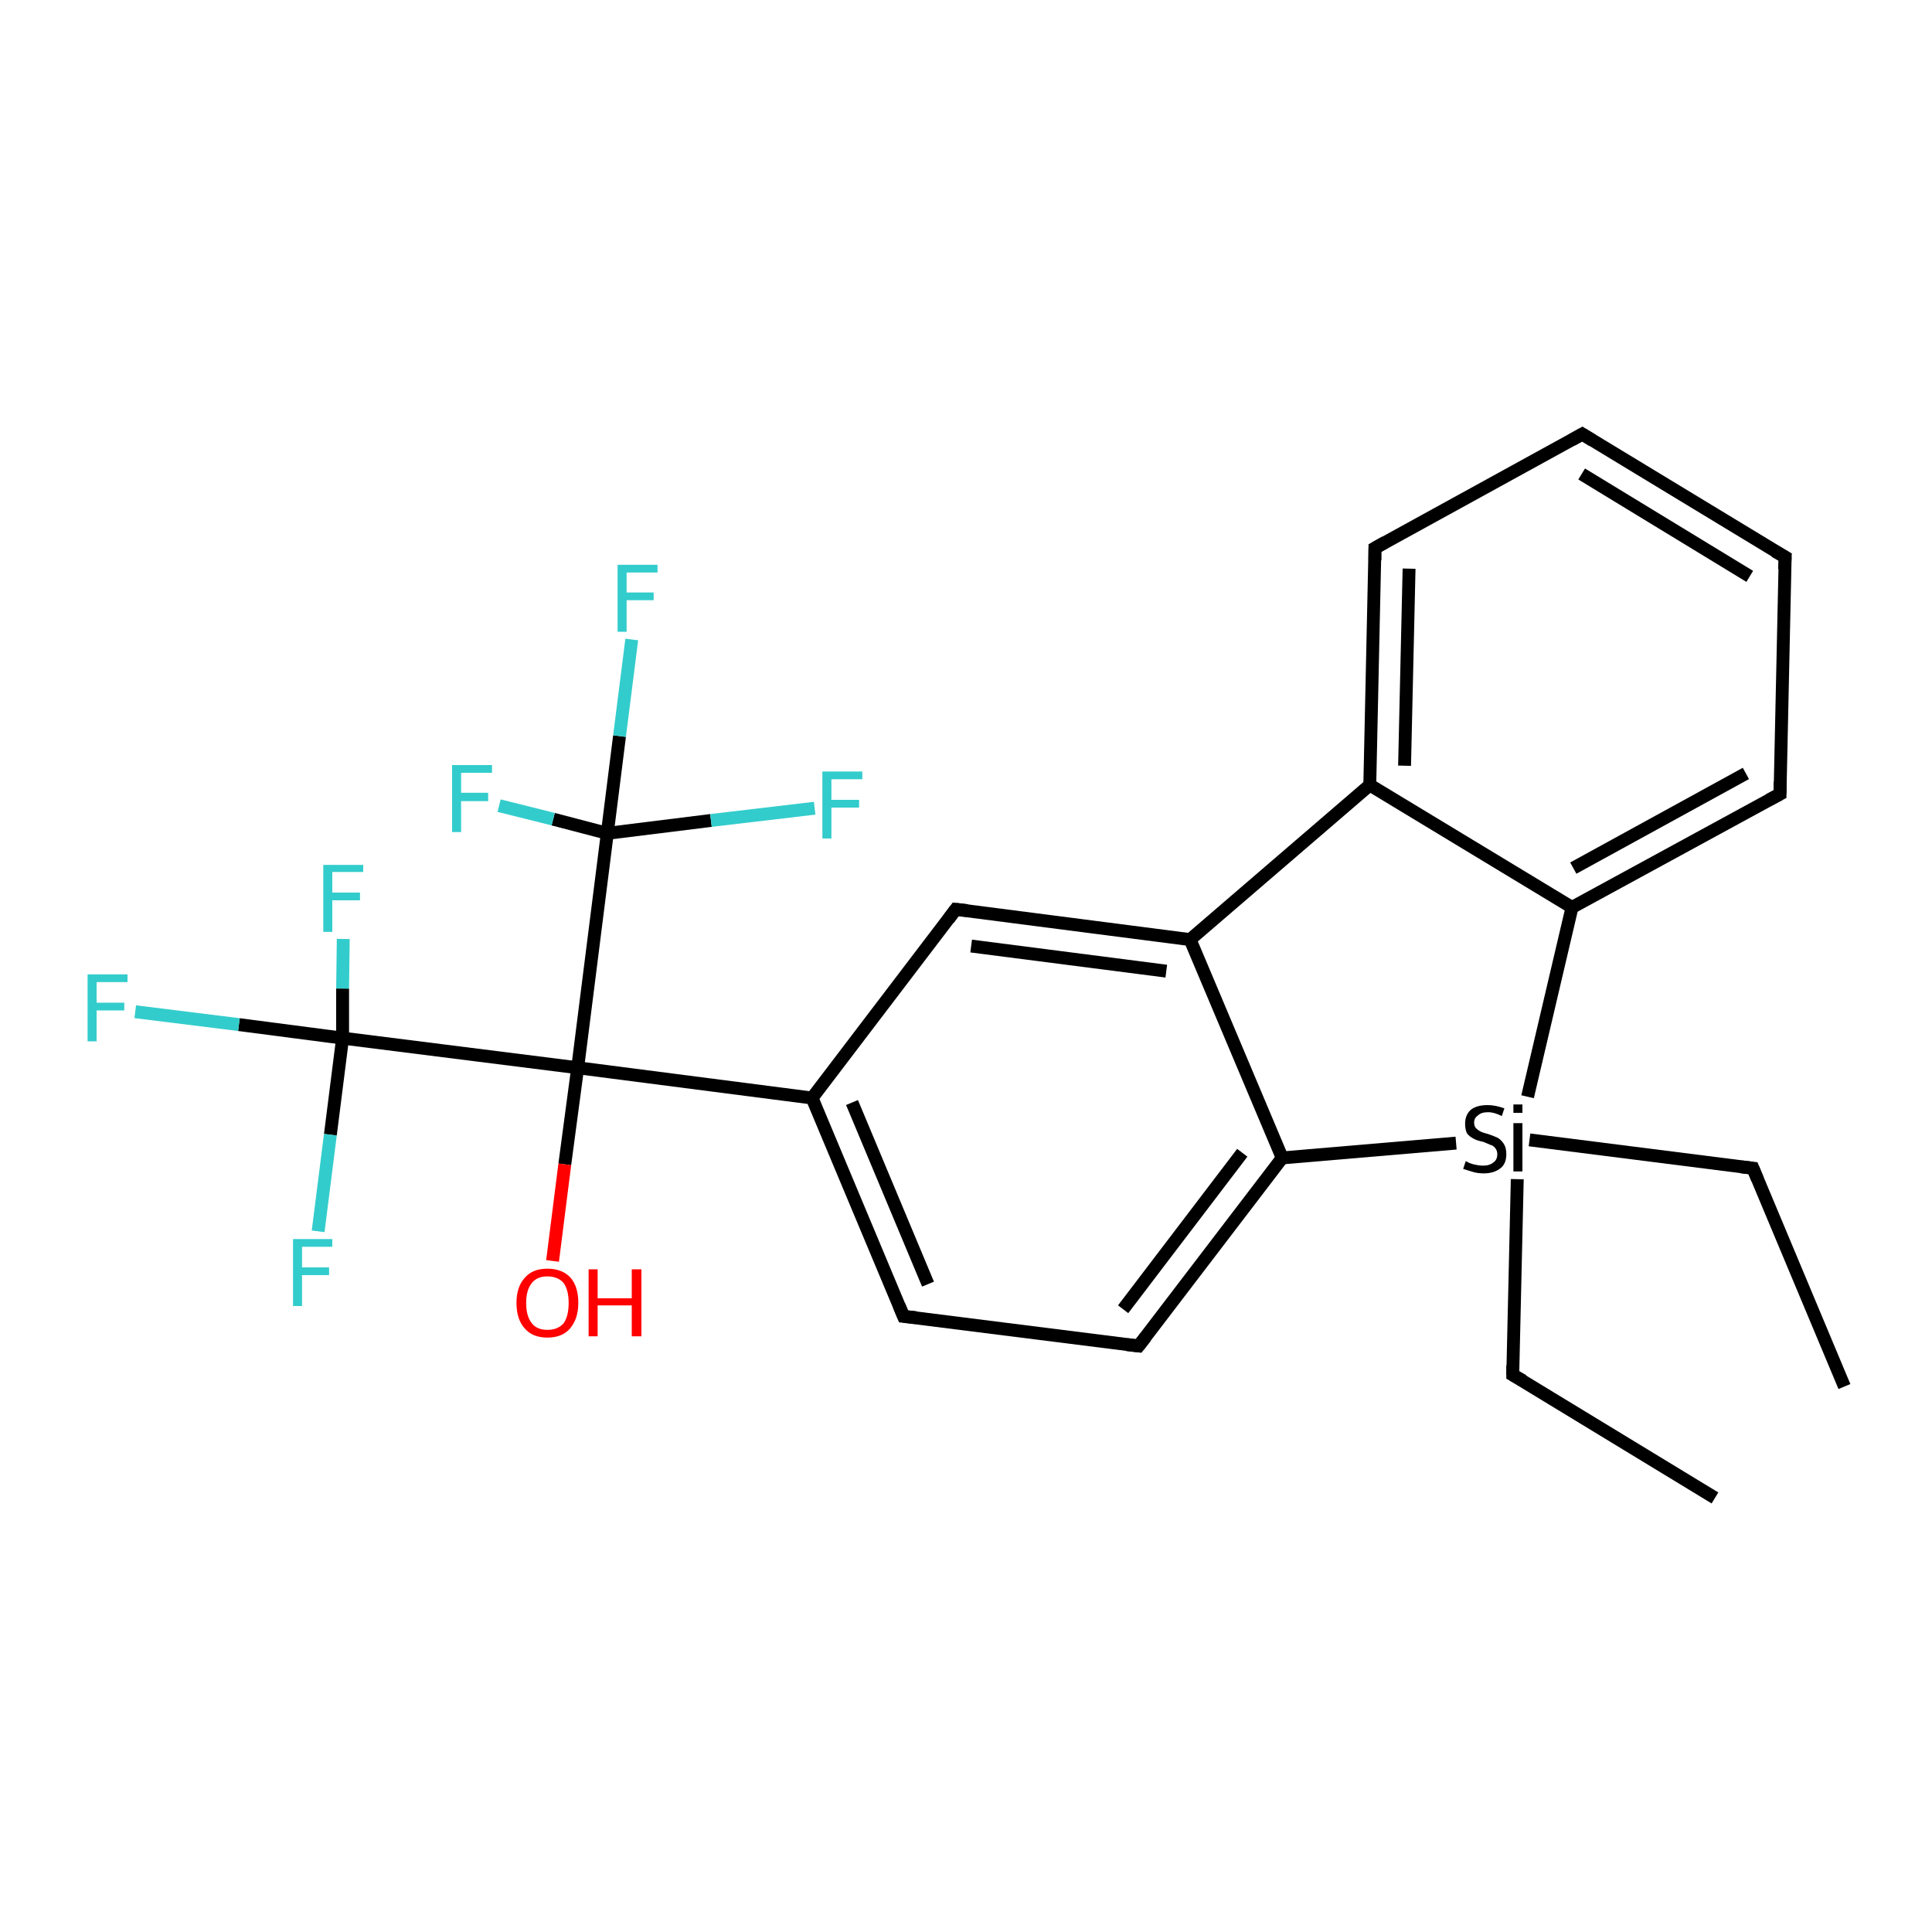 <?xml version='1.0' encoding='iso-8859-1'?>
<svg version='1.1' baseProfile='full'
              xmlns='http://www.w3.org/2000/svg'
                      xmlns:rdkit='http://www.rdkit.org/xml'
                      xmlns:xlink='http://www.w3.org/1999/xlink'
                  xml:space='preserve'
width='300px' height='300px' viewBox='0 0 300 300'>
<!-- END OF HEADER -->
<rect style='opacity:1.0;fill:#FFFFFF;stroke:none' width='300.0' height='300.0' x='0.0' y='0.0'> </rect>
<path class='bond-0 atom-0 atom-1' d='M 286.4,215.3 L 272.2,181.4' style='fill:none;fill-rule:evenodd;stroke:#000000;stroke-width:2.0px;stroke-linecap:butt;stroke-linejoin:miter;stroke-opacity:1' />
<path class='bond-1 atom-1 atom-2' d='M 272.2,181.4 L 237.5,177.0' style='fill:none;fill-rule:evenodd;stroke:#000000;stroke-width:2.0px;stroke-linecap:butt;stroke-linejoin:miter;stroke-opacity:1' />
<path class='bond-2 atom-2 atom-3' d='M 235.6,183.1 L 234.9,213.5' style='fill:none;fill-rule:evenodd;stroke:#000000;stroke-width:2.0px;stroke-linecap:butt;stroke-linejoin:miter;stroke-opacity:1' />
<path class='bond-3 atom-3 atom-4' d='M 234.9,213.5 L 266.3,232.6' style='fill:none;fill-rule:evenodd;stroke:#000000;stroke-width:2.0px;stroke-linecap:butt;stroke-linejoin:miter;stroke-opacity:1' />
<path class='bond-4 atom-2 atom-5' d='M 237.2,170.3 L 244.1,140.9' style='fill:none;fill-rule:evenodd;stroke:#000000;stroke-width:2.0px;stroke-linecap:butt;stroke-linejoin:miter;stroke-opacity:1' />
<path class='bond-5 atom-5 atom-6' d='M 244.1,140.9 L 276.4,123.3' style='fill:none;fill-rule:evenodd;stroke:#000000;stroke-width:2.0px;stroke-linecap:butt;stroke-linejoin:miter;stroke-opacity:1' />
<path class='bond-5 atom-5 atom-6' d='M 244.3,134.8 L 271.1,120.1' style='fill:none;fill-rule:evenodd;stroke:#000000;stroke-width:2.0px;stroke-linecap:butt;stroke-linejoin:miter;stroke-opacity:1' />
<path class='bond-6 atom-6 atom-7' d='M 276.4,123.3 L 277.2,86.5' style='fill:none;fill-rule:evenodd;stroke:#000000;stroke-width:2.0px;stroke-linecap:butt;stroke-linejoin:miter;stroke-opacity:1' />
<path class='bond-7 atom-7 atom-8' d='M 277.2,86.5 L 245.7,67.4' style='fill:none;fill-rule:evenodd;stroke:#000000;stroke-width:2.0px;stroke-linecap:butt;stroke-linejoin:miter;stroke-opacity:1' />
<path class='bond-7 atom-7 atom-8' d='M 271.7,89.5 L 245.6,73.6' style='fill:none;fill-rule:evenodd;stroke:#000000;stroke-width:2.0px;stroke-linecap:butt;stroke-linejoin:miter;stroke-opacity:1' />
<path class='bond-8 atom-8 atom-9' d='M 245.7,67.4 L 213.5,85.1' style='fill:none;fill-rule:evenodd;stroke:#000000;stroke-width:2.0px;stroke-linecap:butt;stroke-linejoin:miter;stroke-opacity:1' />
<path class='bond-9 atom-9 atom-10' d='M 213.5,85.1 L 212.7,121.9' style='fill:none;fill-rule:evenodd;stroke:#000000;stroke-width:2.0px;stroke-linecap:butt;stroke-linejoin:miter;stroke-opacity:1' />
<path class='bond-9 atom-9 atom-10' d='M 218.8,88.3 L 218.1,118.9' style='fill:none;fill-rule:evenodd;stroke:#000000;stroke-width:2.0px;stroke-linecap:butt;stroke-linejoin:miter;stroke-opacity:1' />
<path class='bond-10 atom-10 atom-11' d='M 212.7,121.9 L 184.8,145.9' style='fill:none;fill-rule:evenodd;stroke:#000000;stroke-width:2.0px;stroke-linecap:butt;stroke-linejoin:miter;stroke-opacity:1' />
<path class='bond-11 atom-11 atom-12' d='M 184.8,145.9 L 148.4,141.2' style='fill:none;fill-rule:evenodd;stroke:#000000;stroke-width:2.0px;stroke-linecap:butt;stroke-linejoin:miter;stroke-opacity:1' />
<path class='bond-11 atom-11 atom-12' d='M 181.1,150.8 L 150.8,146.9' style='fill:none;fill-rule:evenodd;stroke:#000000;stroke-width:2.0px;stroke-linecap:butt;stroke-linejoin:miter;stroke-opacity:1' />
<path class='bond-12 atom-12 atom-13' d='M 148.4,141.2 L 126.1,170.5' style='fill:none;fill-rule:evenodd;stroke:#000000;stroke-width:2.0px;stroke-linecap:butt;stroke-linejoin:miter;stroke-opacity:1' />
<path class='bond-13 atom-13 atom-14' d='M 126.1,170.5 L 140.3,204.4' style='fill:none;fill-rule:evenodd;stroke:#000000;stroke-width:2.0px;stroke-linecap:butt;stroke-linejoin:miter;stroke-opacity:1' />
<path class='bond-13 atom-13 atom-14' d='M 132.3,171.2 L 144.1,199.4' style='fill:none;fill-rule:evenodd;stroke:#000000;stroke-width:2.0px;stroke-linecap:butt;stroke-linejoin:miter;stroke-opacity:1' />
<path class='bond-14 atom-14 atom-15' d='M 140.3,204.4 L 176.8,209.0' style='fill:none;fill-rule:evenodd;stroke:#000000;stroke-width:2.0px;stroke-linecap:butt;stroke-linejoin:miter;stroke-opacity:1' />
<path class='bond-15 atom-15 atom-16' d='M 176.8,209.0 L 199.1,179.8' style='fill:none;fill-rule:evenodd;stroke:#000000;stroke-width:2.0px;stroke-linecap:butt;stroke-linejoin:miter;stroke-opacity:1' />
<path class='bond-15 atom-15 atom-16' d='M 174.4,203.3 L 192.9,179.0' style='fill:none;fill-rule:evenodd;stroke:#000000;stroke-width:2.0px;stroke-linecap:butt;stroke-linejoin:miter;stroke-opacity:1' />
<path class='bond-16 atom-13 atom-17' d='M 126.1,170.5 L 89.7,165.8' style='fill:none;fill-rule:evenodd;stroke:#000000;stroke-width:2.0px;stroke-linecap:butt;stroke-linejoin:miter;stroke-opacity:1' />
<path class='bond-17 atom-17 atom-18' d='M 89.7,165.8 L 87.7,180.8' style='fill:none;fill-rule:evenodd;stroke:#000000;stroke-width:2.0px;stroke-linecap:butt;stroke-linejoin:miter;stroke-opacity:1' />
<path class='bond-17 atom-17 atom-18' d='M 87.7,180.8 L 85.8,195.8' style='fill:none;fill-rule:evenodd;stroke:#FF0000;stroke-width:2.0px;stroke-linecap:butt;stroke-linejoin:miter;stroke-opacity:1' />
<path class='bond-18 atom-17 atom-19' d='M 89.7,165.8 L 53.2,161.2' style='fill:none;fill-rule:evenodd;stroke:#000000;stroke-width:2.0px;stroke-linecap:butt;stroke-linejoin:miter;stroke-opacity:1' />
<path class='bond-19 atom-19 atom-20' d='M 53.2,161.2 L 37.1,159.1' style='fill:none;fill-rule:evenodd;stroke:#000000;stroke-width:2.0px;stroke-linecap:butt;stroke-linejoin:miter;stroke-opacity:1' />
<path class='bond-19 atom-19 atom-20' d='M 37.1,159.1 L 21.0,157.1' style='fill:none;fill-rule:evenodd;stroke:#33CCCC;stroke-width:2.0px;stroke-linecap:butt;stroke-linejoin:miter;stroke-opacity:1' />
<path class='bond-20 atom-19 atom-21' d='M 53.2,161.2 L 51.3,176.2' style='fill:none;fill-rule:evenodd;stroke:#000000;stroke-width:2.0px;stroke-linecap:butt;stroke-linejoin:miter;stroke-opacity:1' />
<path class='bond-20 atom-19 atom-21' d='M 51.3,176.2 L 49.4,191.2' style='fill:none;fill-rule:evenodd;stroke:#33CCCC;stroke-width:2.0px;stroke-linecap:butt;stroke-linejoin:miter;stroke-opacity:1' />
<path class='bond-21 atom-19 atom-22' d='M 53.2,161.2 L 53.2,153.5' style='fill:none;fill-rule:evenodd;stroke:#000000;stroke-width:2.0px;stroke-linecap:butt;stroke-linejoin:miter;stroke-opacity:1' />
<path class='bond-21 atom-19 atom-22' d='M 53.2,153.5 L 53.3,145.8' style='fill:none;fill-rule:evenodd;stroke:#33CCCC;stroke-width:2.0px;stroke-linecap:butt;stroke-linejoin:miter;stroke-opacity:1' />
<path class='bond-22 atom-17 atom-23' d='M 89.7,165.8 L 94.3,129.4' style='fill:none;fill-rule:evenodd;stroke:#000000;stroke-width:2.0px;stroke-linecap:butt;stroke-linejoin:miter;stroke-opacity:1' />
<path class='bond-23 atom-23 atom-24' d='M 94.3,129.4 L 96.2,114.3' style='fill:none;fill-rule:evenodd;stroke:#000000;stroke-width:2.0px;stroke-linecap:butt;stroke-linejoin:miter;stroke-opacity:1' />
<path class='bond-23 atom-23 atom-24' d='M 96.2,114.3 L 98.1,99.3' style='fill:none;fill-rule:evenodd;stroke:#33CCCC;stroke-width:2.0px;stroke-linecap:butt;stroke-linejoin:miter;stroke-opacity:1' />
<path class='bond-24 atom-23 atom-25' d='M 94.3,129.4 L 85.9,127.2' style='fill:none;fill-rule:evenodd;stroke:#000000;stroke-width:2.0px;stroke-linecap:butt;stroke-linejoin:miter;stroke-opacity:1' />
<path class='bond-24 atom-23 atom-25' d='M 85.9,127.2 L 77.5,125.1' style='fill:none;fill-rule:evenodd;stroke:#33CCCC;stroke-width:2.0px;stroke-linecap:butt;stroke-linejoin:miter;stroke-opacity:1' />
<path class='bond-25 atom-23 atom-26' d='M 94.3,129.4 L 110.4,127.4' style='fill:none;fill-rule:evenodd;stroke:#000000;stroke-width:2.0px;stroke-linecap:butt;stroke-linejoin:miter;stroke-opacity:1' />
<path class='bond-25 atom-23 atom-26' d='M 110.4,127.4 L 126.5,125.5' style='fill:none;fill-rule:evenodd;stroke:#33CCCC;stroke-width:2.0px;stroke-linecap:butt;stroke-linejoin:miter;stroke-opacity:1' />
<path class='bond-26 atom-16 atom-2' d='M 199.1,179.8 L 226.1,177.5' style='fill:none;fill-rule:evenodd;stroke:#000000;stroke-width:2.0px;stroke-linecap:butt;stroke-linejoin:miter;stroke-opacity:1' />
<path class='bond-27 atom-10 atom-5' d='M 212.7,121.9 L 244.1,140.9' style='fill:none;fill-rule:evenodd;stroke:#000000;stroke-width:2.0px;stroke-linecap:butt;stroke-linejoin:miter;stroke-opacity:1' />
<path class='bond-28 atom-16 atom-11' d='M 199.1,179.8 L 184.8,145.9' style='fill:none;fill-rule:evenodd;stroke:#000000;stroke-width:2.0px;stroke-linecap:butt;stroke-linejoin:miter;stroke-opacity:1' />
<path d='M 272.9,183.1 L 272.2,181.4 L 270.4,181.2' style='fill:none;stroke:#000000;stroke-width:2.0px;stroke-linecap:butt;stroke-linejoin:miter;stroke-opacity:1;' />
<path d='M 234.9,212.0 L 234.9,213.5 L 236.5,214.4' style='fill:none;stroke:#000000;stroke-width:2.0px;stroke-linecap:butt;stroke-linejoin:miter;stroke-opacity:1;' />
<path d='M 274.7,124.2 L 276.4,123.3 L 276.4,121.4' style='fill:none;stroke:#000000;stroke-width:2.0px;stroke-linecap:butt;stroke-linejoin:miter;stroke-opacity:1;' />
<path d='M 277.1,88.4 L 277.2,86.5 L 275.6,85.6' style='fill:none;stroke:#000000;stroke-width:2.0px;stroke-linecap:butt;stroke-linejoin:miter;stroke-opacity:1;' />
<path d='M 247.3,68.4 L 245.7,67.4 L 244.1,68.3' style='fill:none;stroke:#000000;stroke-width:2.0px;stroke-linecap:butt;stroke-linejoin:miter;stroke-opacity:1;' />
<path d='M 215.1,84.2 L 213.5,85.1 L 213.5,87.0' style='fill:none;stroke:#000000;stroke-width:2.0px;stroke-linecap:butt;stroke-linejoin:miter;stroke-opacity:1;' />
<path d='M 150.2,141.4 L 148.4,141.2 L 147.3,142.7' style='fill:none;stroke:#000000;stroke-width:2.0px;stroke-linecap:butt;stroke-linejoin:miter;stroke-opacity:1;' />
<path d='M 139.6,202.7 L 140.3,204.4 L 142.2,204.6' style='fill:none;stroke:#000000;stroke-width:2.0px;stroke-linecap:butt;stroke-linejoin:miter;stroke-opacity:1;' />
<path d='M 175.0,208.8 L 176.8,209.0 L 177.9,207.6' style='fill:none;stroke:#000000;stroke-width:2.0px;stroke-linecap:butt;stroke-linejoin:miter;stroke-opacity:1;' />
<path class='atom-2' d='M 227.6 180.3
Q 227.8 180.4, 228.2 180.6
Q 228.7 180.8, 229.3 180.9
Q 229.8 181.0, 230.3 181.0
Q 231.3 181.0, 231.9 180.5
Q 232.5 180.1, 232.5 179.2
Q 232.5 178.7, 232.2 178.3
Q 231.9 177.9, 231.5 177.8
Q 231.0 177.6, 230.3 177.3
Q 229.3 177.1, 228.8 176.8
Q 228.2 176.5, 227.8 176.0
Q 227.5 175.4, 227.5 174.5
Q 227.5 173.2, 228.3 172.4
Q 229.2 171.6, 231.0 171.6
Q 232.2 171.6, 233.6 172.1
L 233.2 173.3
Q 232.0 172.7, 231.1 172.7
Q 230.0 172.7, 229.5 173.2
Q 228.9 173.6, 228.9 174.3
Q 228.9 174.9, 229.2 175.2
Q 229.5 175.5, 229.9 175.7
Q 230.3 175.9, 231.1 176.1
Q 232.0 176.4, 232.6 176.7
Q 233.1 177.0, 233.5 177.6
Q 233.9 178.2, 233.9 179.2
Q 233.9 180.7, 233.0 181.4
Q 232.0 182.2, 230.4 182.2
Q 229.5 182.2, 228.8 182.0
Q 228.1 181.8, 227.2 181.5
L 227.6 180.3
' fill='#000000'/>
<path class='atom-2' d='M 235.0 171.5
L 236.4 171.5
L 236.4 172.8
L 235.0 172.8
L 235.0 171.5
M 235.0 174.4
L 236.4 174.4
L 236.4 181.9
L 235.0 181.9
L 235.0 174.4
' fill='#000000'/>
<path class='atom-18' d='M 80.2 202.3
Q 80.2 199.8, 81.5 198.4
Q 82.7 197.0, 85.0 197.0
Q 87.3 197.0, 88.6 198.4
Q 89.8 199.8, 89.8 202.3
Q 89.8 204.8, 88.5 206.3
Q 87.3 207.7, 85.0 207.7
Q 82.7 207.7, 81.5 206.3
Q 80.2 204.9, 80.2 202.3
M 85.0 206.5
Q 86.6 206.5, 87.5 205.5
Q 88.3 204.4, 88.3 202.3
Q 88.3 200.3, 87.5 199.2
Q 86.6 198.2, 85.0 198.2
Q 83.4 198.2, 82.6 199.2
Q 81.7 200.3, 81.7 202.3
Q 81.7 204.4, 82.6 205.5
Q 83.4 206.5, 85.0 206.5
' fill='#FF0000'/>
<path class='atom-18' d='M 91.4 197.1
L 92.8 197.1
L 92.8 201.6
L 98.1 201.6
L 98.1 197.1
L 99.6 197.1
L 99.6 207.5
L 98.1 207.5
L 98.1 202.7
L 92.8 202.7
L 92.8 207.5
L 91.4 207.5
L 91.4 197.1
' fill='#FF0000'/>
<path class='atom-20' d='M 13.6 151.3
L 19.8 151.3
L 19.8 152.5
L 15.0 152.5
L 15.0 155.7
L 19.3 155.7
L 19.3 156.9
L 15.0 156.9
L 15.0 161.7
L 13.6 161.7
L 13.6 151.3
' fill='#33CCCC'/>
<path class='atom-21' d='M 45.5 192.4
L 51.6 192.4
L 51.6 193.6
L 46.9 193.6
L 46.9 196.8
L 51.1 196.8
L 51.1 198.0
L 46.9 198.0
L 46.9 202.8
L 45.5 202.8
L 45.5 192.4
' fill='#33CCCC'/>
<path class='atom-22' d='M 50.2 134.3
L 56.4 134.3
L 56.4 135.4
L 51.6 135.4
L 51.6 138.6
L 55.9 138.6
L 55.9 139.8
L 51.6 139.8
L 51.6 144.7
L 50.2 144.7
L 50.2 134.3
' fill='#33CCCC'/>
<path class='atom-24' d='M 95.9 87.7
L 102.1 87.7
L 102.1 88.9
L 97.3 88.9
L 97.3 92.0
L 101.5 92.0
L 101.5 93.2
L 97.3 93.2
L 97.3 98.1
L 95.9 98.1
L 95.9 87.7
' fill='#33CCCC'/>
<path class='atom-25' d='M 70.2 118.8
L 76.4 118.8
L 76.4 120.0
L 71.6 120.0
L 71.6 123.1
L 75.8 123.1
L 75.8 124.4
L 71.6 124.4
L 71.6 129.2
L 70.2 129.2
L 70.2 118.8
' fill='#33CCCC'/>
<path class='atom-26' d='M 127.7 119.8
L 133.9 119.8
L 133.9 121.0
L 129.1 121.0
L 129.1 124.2
L 133.4 124.2
L 133.4 125.4
L 129.1 125.4
L 129.1 130.2
L 127.7 130.2
L 127.7 119.8
' fill='#33CCCC'/>
</svg>
